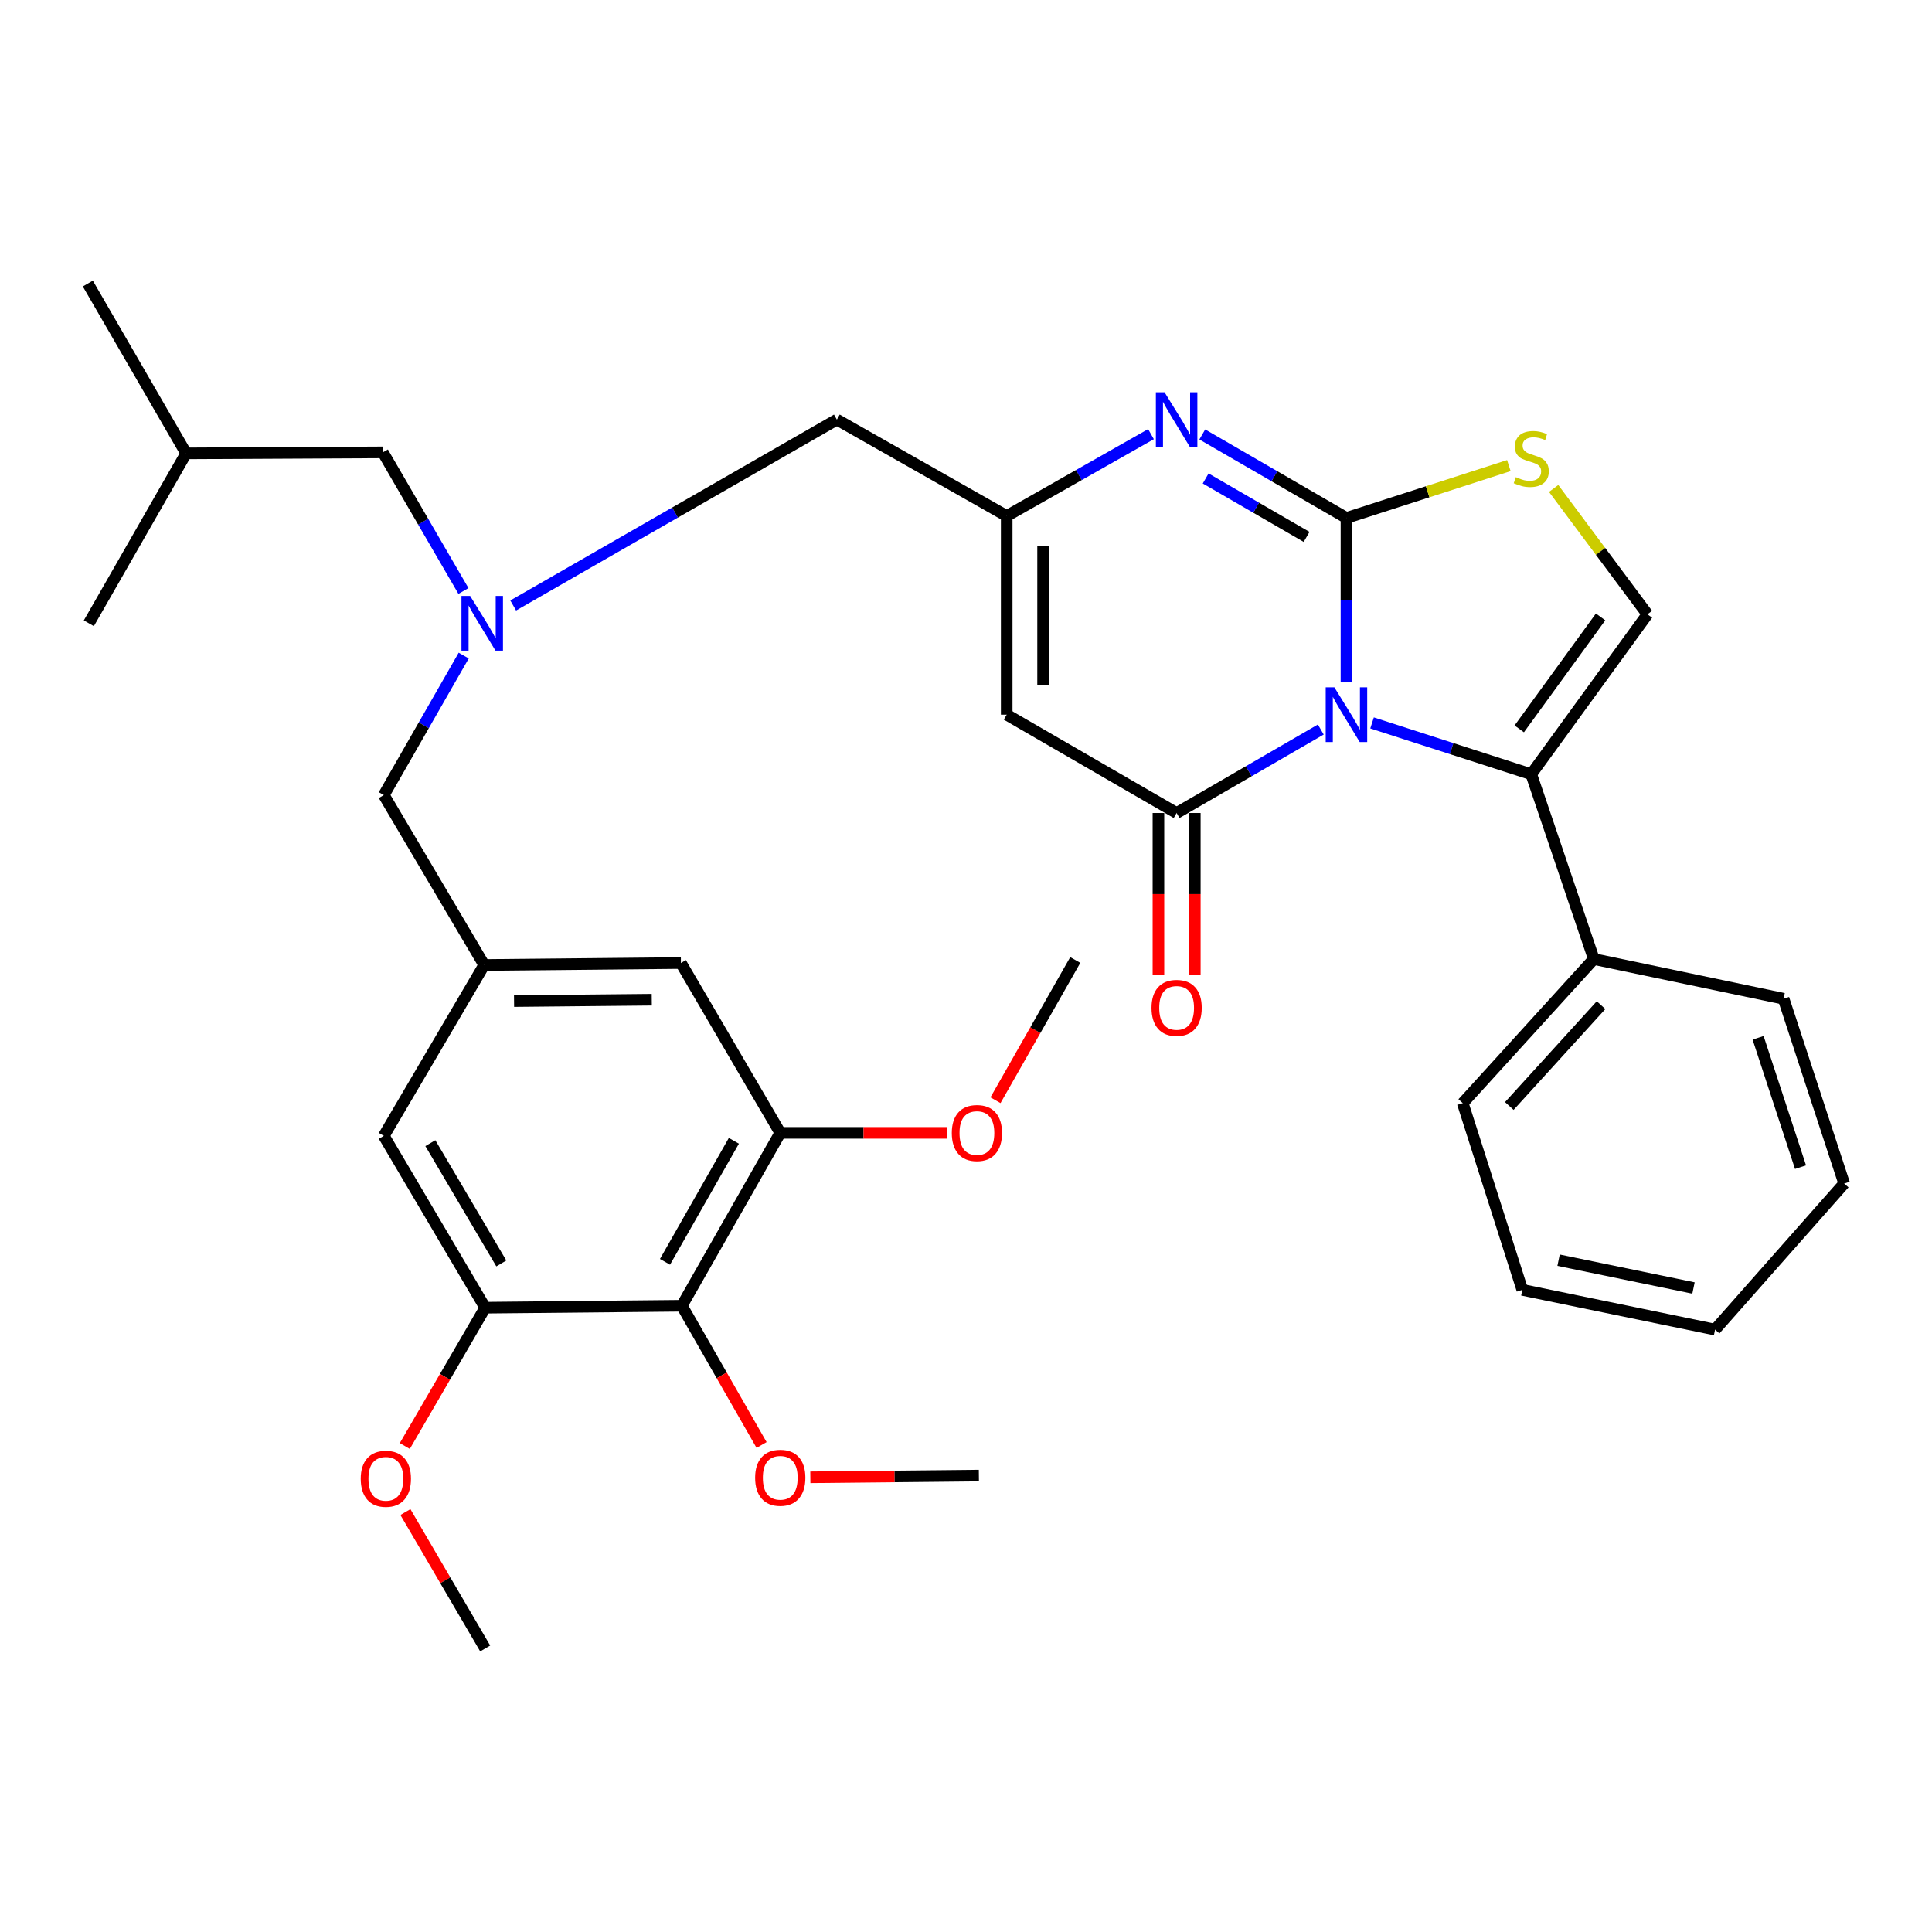 <?xml version='1.0' encoding='iso-8859-1'?>
<svg version='1.1' baseProfile='full'
              xmlns='http://www.w3.org/2000/svg'
                      xmlns:rdkit='http://www.rdkit.org/xml'
                      xmlns:xlink='http://www.w3.org/1999/xlink'
                  xml:space='preserve'
width='1000px' height='1000px' viewBox='0 0 1000 1000'>
<!-- END OF HEADER -->
<rect style='opacity:1.0;fill:#FFFFFF;stroke:none' width='1000' height='1000' x='0' y='0'> </rect>
<path class='bond-0' d='M 696.924,353.207 L 696.924,310.645' style='fill:none;fill-rule:evenodd;stroke:#0000FF;stroke-width:6px;stroke-linecap:butt;stroke-linejoin:miter;stroke-opacity:1' />
<path class='bond-0' d='M 696.924,310.645 L 696.924,268.082' style='fill:none;fill-rule:evenodd;stroke:#000000;stroke-width:6px;stroke-linecap:butt;stroke-linejoin:miter;stroke-opacity:1' />
<path class='bond-1' d='M 683.645,377.601 L 646.331,399.205' style='fill:none;fill-rule:evenodd;stroke:#0000FF;stroke-width:6px;stroke-linecap:butt;stroke-linejoin:miter;stroke-opacity:1' />
<path class='bond-1' d='M 646.331,399.205 L 609.018,420.808' style='fill:none;fill-rule:evenodd;stroke:#000000;stroke-width:6px;stroke-linecap:butt;stroke-linejoin:miter;stroke-opacity:1' />
<path class='bond-3' d='M 710.177,374.186 L 751.375,387.47' style='fill:none;fill-rule:evenodd;stroke:#0000FF;stroke-width:6px;stroke-linecap:butt;stroke-linejoin:miter;stroke-opacity:1' />
<path class='bond-3' d='M 751.375,387.47 L 792.572,400.753' style='fill:none;fill-rule:evenodd;stroke:#000000;stroke-width:6px;stroke-linecap:butt;stroke-linejoin:miter;stroke-opacity:1' />
<path class='bond-2' d='M 696.924,268.082 L 659.611,246.479' style='fill:none;fill-rule:evenodd;stroke:#000000;stroke-width:6px;stroke-linecap:butt;stroke-linejoin:miter;stroke-opacity:1' />
<path class='bond-2' d='M 659.611,246.479 L 622.297,224.876' style='fill:none;fill-rule:evenodd;stroke:#0000FF;stroke-width:6px;stroke-linecap:butt;stroke-linejoin:miter;stroke-opacity:1' />
<path class='bond-2' d='M 676.295,277.898 L 650.176,262.776' style='fill:none;fill-rule:evenodd;stroke:#000000;stroke-width:6px;stroke-linecap:butt;stroke-linejoin:miter;stroke-opacity:1' />
<path class='bond-2' d='M 650.176,262.776 L 624.056,247.653' style='fill:none;fill-rule:evenodd;stroke:#0000FF;stroke-width:6px;stroke-linecap:butt;stroke-linejoin:miter;stroke-opacity:1' />
<path class='bond-5' d='M 696.924,268.082 L 738.952,254.536' style='fill:none;fill-rule:evenodd;stroke:#000000;stroke-width:6px;stroke-linecap:butt;stroke-linejoin:miter;stroke-opacity:1' />
<path class='bond-5' d='M 738.952,254.536 L 780.98,240.989' style='fill:none;fill-rule:evenodd;stroke:#CCCC00;stroke-width:6px;stroke-linecap:butt;stroke-linejoin:miter;stroke-opacity:1' />
<path class='bond-4' d='M 609.018,420.808 L 521.069,369.913' style='fill:none;fill-rule:evenodd;stroke:#000000;stroke-width:6px;stroke-linecap:butt;stroke-linejoin:miter;stroke-opacity:1' />
<path class='bond-13' d='M 599.602,420.808 L 599.602,462.78' style='fill:none;fill-rule:evenodd;stroke:#000000;stroke-width:6px;stroke-linecap:butt;stroke-linejoin:miter;stroke-opacity:1' />
<path class='bond-13' d='M 599.602,462.78 L 599.602,504.753' style='fill:none;fill-rule:evenodd;stroke:#FF0000;stroke-width:6px;stroke-linecap:butt;stroke-linejoin:miter;stroke-opacity:1' />
<path class='bond-13' d='M 618.433,420.808 L 618.433,462.78' style='fill:none;fill-rule:evenodd;stroke:#000000;stroke-width:6px;stroke-linecap:butt;stroke-linejoin:miter;stroke-opacity:1' />
<path class='bond-13' d='M 618.433,462.78 L 618.433,504.753' style='fill:none;fill-rule:evenodd;stroke:#FF0000;stroke-width:6px;stroke-linecap:butt;stroke-linejoin:miter;stroke-opacity:1' />
<path class='bond-35' d='M 595.75,224.713 L 558.41,245.89' style='fill:none;fill-rule:evenodd;stroke:#0000FF;stroke-width:6px;stroke-linecap:butt;stroke-linejoin:miter;stroke-opacity:1' />
<path class='bond-35' d='M 558.41,245.89 L 521.069,267.068' style='fill:none;fill-rule:evenodd;stroke:#000000;stroke-width:6px;stroke-linecap:butt;stroke-linejoin:miter;stroke-opacity:1' />
<path class='bond-7' d='M 792.572,400.753 L 852.715,317.962' style='fill:none;fill-rule:evenodd;stroke:#000000;stroke-width:6px;stroke-linecap:butt;stroke-linejoin:miter;stroke-opacity:1' />
<path class='bond-7' d='M 786.359,377.267 L 828.458,319.314' style='fill:none;fill-rule:evenodd;stroke:#000000;stroke-width:6px;stroke-linecap:butt;stroke-linejoin:miter;stroke-opacity:1' />
<path class='bond-16' d='M 792.572,400.753 L 824.961,496.401' style='fill:none;fill-rule:evenodd;stroke:#000000;stroke-width:6px;stroke-linecap:butt;stroke-linejoin:miter;stroke-opacity:1' />
<path class='bond-6' d='M 521.069,369.913 L 521.069,267.068' style='fill:none;fill-rule:evenodd;stroke:#000000;stroke-width:6px;stroke-linecap:butt;stroke-linejoin:miter;stroke-opacity:1' />
<path class='bond-6' d='M 539.9,354.486 L 539.9,282.495' style='fill:none;fill-rule:evenodd;stroke:#000000;stroke-width:6px;stroke-linecap:butt;stroke-linejoin:miter;stroke-opacity:1' />
<path class='bond-34' d='M 804.169,252.815 L 828.442,285.388' style='fill:none;fill-rule:evenodd;stroke:#CCCC00;stroke-width:6px;stroke-linecap:butt;stroke-linejoin:miter;stroke-opacity:1' />
<path class='bond-34' d='M 828.442,285.388 L 852.715,317.962' style='fill:none;fill-rule:evenodd;stroke:#000000;stroke-width:6px;stroke-linecap:butt;stroke-linejoin:miter;stroke-opacity:1' />
<path class='bond-17' d='M 521.069,267.068 L 433.162,217.188' style='fill:none;fill-rule:evenodd;stroke:#000000;stroke-width:6px;stroke-linecap:butt;stroke-linejoin:miter;stroke-opacity:1' />
<path class='bond-8' d='M 352.924,675.855 L 403.86,586.369' style='fill:none;fill-rule:evenodd;stroke:#000000;stroke-width:6px;stroke-linecap:butt;stroke-linejoin:miter;stroke-opacity:1' />
<path class='bond-8' d='M 344.199,653.117 L 379.855,590.477' style='fill:none;fill-rule:evenodd;stroke:#000000;stroke-width:6px;stroke-linecap:butt;stroke-linejoin:miter;stroke-opacity:1' />
<path class='bond-20' d='M 352.924,675.855 L 373.558,711.89' style='fill:none;fill-rule:evenodd;stroke:#000000;stroke-width:6px;stroke-linecap:butt;stroke-linejoin:miter;stroke-opacity:1' />
<path class='bond-20' d='M 373.558,711.89 L 394.193,747.925' style='fill:none;fill-rule:evenodd;stroke:#FF0000;stroke-width:6px;stroke-linecap:butt;stroke-linejoin:miter;stroke-opacity:1' />
<path class='bond-37' d='M 352.924,675.855 L 251.135,676.86' style='fill:none;fill-rule:evenodd;stroke:#000000;stroke-width:6px;stroke-linecap:butt;stroke-linejoin:miter;stroke-opacity:1' />
<path class='bond-9' d='M 403.86,586.369 L 352.443,498.462' style='fill:none;fill-rule:evenodd;stroke:#000000;stroke-width:6px;stroke-linecap:butt;stroke-linejoin:miter;stroke-opacity:1' />
<path class='bond-21' d='M 403.86,586.369 L 446.982,586.369' style='fill:none;fill-rule:evenodd;stroke:#000000;stroke-width:6px;stroke-linecap:butt;stroke-linejoin:miter;stroke-opacity:1' />
<path class='bond-21' d='M 446.982,586.369 L 490.104,586.369' style='fill:none;fill-rule:evenodd;stroke:#FF0000;stroke-width:6px;stroke-linecap:butt;stroke-linejoin:miter;stroke-opacity:1' />
<path class='bond-10' d='M 251.135,676.86 L 198.661,587.917' style='fill:none;fill-rule:evenodd;stroke:#000000;stroke-width:6px;stroke-linecap:butt;stroke-linejoin:miter;stroke-opacity:1' />
<path class='bond-10' d='M 259.482,653.95 L 222.75,591.69' style='fill:none;fill-rule:evenodd;stroke:#000000;stroke-width:6px;stroke-linecap:butt;stroke-linejoin:miter;stroke-opacity:1' />
<path class='bond-22' d='M 251.135,676.86 L 230.331,712.656' style='fill:none;fill-rule:evenodd;stroke:#000000;stroke-width:6px;stroke-linecap:butt;stroke-linejoin:miter;stroke-opacity:1' />
<path class='bond-22' d='M 230.331,712.656 L 209.527,748.453' style='fill:none;fill-rule:evenodd;stroke:#FF0000;stroke-width:6px;stroke-linecap:butt;stroke-linejoin:miter;stroke-opacity:1' />
<path class='bond-11' d='M 265.629,313.4 L 349.396,265.294' style='fill:none;fill-rule:evenodd;stroke:#0000FF;stroke-width:6px;stroke-linecap:butt;stroke-linejoin:miter;stroke-opacity:1' />
<path class='bond-11' d='M 349.396,265.294 L 433.162,217.188' style='fill:none;fill-rule:evenodd;stroke:#000000;stroke-width:6px;stroke-linecap:butt;stroke-linejoin:miter;stroke-opacity:1' />
<path class='bond-18' d='M 240.019,339.329 L 219.34,375.429' style='fill:none;fill-rule:evenodd;stroke:#0000FF;stroke-width:6px;stroke-linecap:butt;stroke-linejoin:miter;stroke-opacity:1' />
<path class='bond-18' d='M 219.34,375.429 L 198.661,411.528' style='fill:none;fill-rule:evenodd;stroke:#000000;stroke-width:6px;stroke-linecap:butt;stroke-linejoin:miter;stroke-opacity:1' />
<path class='bond-19' d='M 239.88,305.889 L 219.03,270.017' style='fill:none;fill-rule:evenodd;stroke:#0000FF;stroke-width:6px;stroke-linecap:butt;stroke-linejoin:miter;stroke-opacity:1' />
<path class='bond-19' d='M 219.03,270.017 L 198.18,234.146' style='fill:none;fill-rule:evenodd;stroke:#000000;stroke-width:6px;stroke-linecap:butt;stroke-linejoin:miter;stroke-opacity:1' />
<path class='bond-12' d='M 250.612,499.477 L 198.661,411.528' style='fill:none;fill-rule:evenodd;stroke:#000000;stroke-width:6px;stroke-linecap:butt;stroke-linejoin:miter;stroke-opacity:1' />
<path class='bond-14' d='M 250.612,499.477 L 198.661,587.917' style='fill:none;fill-rule:evenodd;stroke:#000000;stroke-width:6px;stroke-linecap:butt;stroke-linejoin:miter;stroke-opacity:1' />
<path class='bond-15' d='M 250.612,499.477 L 352.443,498.462' style='fill:none;fill-rule:evenodd;stroke:#000000;stroke-width:6px;stroke-linecap:butt;stroke-linejoin:miter;stroke-opacity:1' />
<path class='bond-15' d='M 266.074,518.154 L 337.356,517.444' style='fill:none;fill-rule:evenodd;stroke:#000000;stroke-width:6px;stroke-linecap:butt;stroke-linejoin:miter;stroke-opacity:1' />
<path class='bond-24' d='M 824.961,496.401 L 757.108,570.97' style='fill:none;fill-rule:evenodd;stroke:#000000;stroke-width:6px;stroke-linecap:butt;stroke-linejoin:miter;stroke-opacity:1' />
<path class='bond-24' d='M 828.71,520.26 L 781.214,572.458' style='fill:none;fill-rule:evenodd;stroke:#000000;stroke-width:6px;stroke-linecap:butt;stroke-linejoin:miter;stroke-opacity:1' />
<path class='bond-25' d='M 824.961,496.401 L 923.182,516.958' style='fill:none;fill-rule:evenodd;stroke:#000000;stroke-width:6px;stroke-linecap:butt;stroke-linejoin:miter;stroke-opacity:1' />
<path class='bond-23' d='M 198.18,234.146 L 96.349,234.669' style='fill:none;fill-rule:evenodd;stroke:#000000;stroke-width:6px;stroke-linecap:butt;stroke-linejoin:miter;stroke-opacity:1' />
<path class='bond-26' d='M 419.43,764.65 L 463.047,764.206' style='fill:none;fill-rule:evenodd;stroke:#FF0000;stroke-width:6px;stroke-linecap:butt;stroke-linejoin:miter;stroke-opacity:1' />
<path class='bond-26' d='M 463.047,764.206 L 506.664,763.762' style='fill:none;fill-rule:evenodd;stroke:#000000;stroke-width:6px;stroke-linecap:butt;stroke-linejoin:miter;stroke-opacity:1' />
<path class='bond-28' d='M 515.26,569.475 L 535.907,533.184' style='fill:none;fill-rule:evenodd;stroke:#FF0000;stroke-width:6px;stroke-linecap:butt;stroke-linejoin:miter;stroke-opacity:1' />
<path class='bond-28' d='M 535.907,533.184 L 556.554,496.893' style='fill:none;fill-rule:evenodd;stroke:#000000;stroke-width:6px;stroke-linecap:butt;stroke-linejoin:miter;stroke-opacity:1' />
<path class='bond-27' d='M 209.84,782.637 L 230.488,817.937' style='fill:none;fill-rule:evenodd;stroke:#FF0000;stroke-width:6px;stroke-linecap:butt;stroke-linejoin:miter;stroke-opacity:1' />
<path class='bond-27' d='M 230.488,817.937 L 251.135,853.238' style='fill:none;fill-rule:evenodd;stroke:#000000;stroke-width:6px;stroke-linecap:butt;stroke-linejoin:miter;stroke-opacity:1' />
<path class='bond-29' d='M 96.349,234.669 L 45.455,146.762' style='fill:none;fill-rule:evenodd;stroke:#000000;stroke-width:6px;stroke-linecap:butt;stroke-linejoin:miter;stroke-opacity:1' />
<path class='bond-30' d='M 96.349,234.669 L 45.978,322.607' style='fill:none;fill-rule:evenodd;stroke:#000000;stroke-width:6px;stroke-linecap:butt;stroke-linejoin:miter;stroke-opacity:1' />
<path class='bond-32' d='M 757.108,570.97 L 787.949,667.633' style='fill:none;fill-rule:evenodd;stroke:#000000;stroke-width:6px;stroke-linecap:butt;stroke-linejoin:miter;stroke-opacity:1' />
<path class='bond-31' d='M 923.182,516.958 L 954.545,612.595' style='fill:none;fill-rule:evenodd;stroke:#000000;stroke-width:6px;stroke-linecap:butt;stroke-linejoin:miter;stroke-opacity:1' />
<path class='bond-31' d='M 909.994,537.171 L 931.948,604.118' style='fill:none;fill-rule:evenodd;stroke:#000000;stroke-width:6px;stroke-linecap:butt;stroke-linejoin:miter;stroke-opacity:1' />
<path class='bond-33' d='M 954.545,612.595 L 887.718,688.2' style='fill:none;fill-rule:evenodd;stroke:#000000;stroke-width:6px;stroke-linecap:butt;stroke-linejoin:miter;stroke-opacity:1' />
<path class='bond-36' d='M 787.949,667.633 L 887.718,688.2' style='fill:none;fill-rule:evenodd;stroke:#000000;stroke-width:6px;stroke-linecap:butt;stroke-linejoin:miter;stroke-opacity:1' />
<path class='bond-36' d='M 806.716,652.275 L 876.555,666.672' style='fill:none;fill-rule:evenodd;stroke:#000000;stroke-width:6px;stroke-linecap:butt;stroke-linejoin:miter;stroke-opacity:1' />
<path  class='atom-0' d='M 690.664 355.753
L 699.944 370.753
Q 700.864 372.233, 702.344 374.913
Q 703.824 377.593, 703.904 377.753
L 703.904 355.753
L 707.664 355.753
L 707.664 384.073
L 703.784 384.073
L 693.824 367.673
Q 692.664 365.753, 691.424 363.553
Q 690.224 361.353, 689.864 360.673
L 689.864 384.073
L 686.184 384.073
L 686.184 355.753
L 690.664 355.753
' fill='#0000FF'/>
<path  class='atom-3' d='M 602.758 203.028
L 612.038 218.028
Q 612.958 219.508, 614.438 222.188
Q 615.918 224.868, 615.998 225.028
L 615.998 203.028
L 619.758 203.028
L 619.758 231.348
L 615.878 231.348
L 605.918 214.948
Q 604.758 213.028, 603.518 210.828
Q 602.318 208.628, 601.958 207.948
L 601.958 231.348
L 598.278 231.348
L 598.278 203.028
L 602.758 203.028
' fill='#0000FF'/>
<path  class='atom-6' d='M 784.572 246.973
Q 784.892 247.093, 786.212 247.653
Q 787.532 248.213, 788.972 248.573
Q 790.452 248.893, 791.892 248.893
Q 794.572 248.893, 796.132 247.613
Q 797.692 246.293, 797.692 244.013
Q 797.692 242.453, 796.892 241.493
Q 796.132 240.533, 794.932 240.013
Q 793.732 239.493, 791.732 238.893
Q 789.212 238.133, 787.692 237.413
Q 786.212 236.693, 785.132 235.173
Q 784.092 233.653, 784.092 231.093
Q 784.092 227.533, 786.492 225.333
Q 788.932 223.133, 793.732 223.133
Q 797.012 223.133, 800.732 224.693
L 799.812 227.773
Q 796.412 226.373, 793.852 226.373
Q 791.092 226.373, 789.572 227.533
Q 788.052 228.653, 788.092 230.613
Q 788.092 232.133, 788.852 233.053
Q 789.652 233.973, 790.772 234.493
Q 791.932 235.013, 793.852 235.613
Q 796.412 236.413, 797.932 237.213
Q 799.452 238.013, 800.532 239.653
Q 801.652 241.253, 801.652 244.013
Q 801.652 247.933, 799.012 250.053
Q 796.412 252.133, 792.052 252.133
Q 789.532 252.133, 787.612 251.573
Q 785.732 251.053, 783.492 250.133
L 784.572 246.973
' fill='#CCCC00'/>
<path  class='atom-12' d='M 243.337 308.447
L 252.617 323.447
Q 253.537 324.927, 255.017 327.607
Q 256.497 330.287, 256.577 330.447
L 256.577 308.447
L 260.337 308.447
L 260.337 336.767
L 256.457 336.767
L 246.497 320.367
Q 245.337 318.447, 244.097 316.247
Q 242.897 314.047, 242.537 313.367
L 242.537 336.767
L 238.857 336.767
L 238.857 308.447
L 243.337 308.447
' fill='#0000FF'/>
<path  class='atom-14' d='M 596.018 521.672
Q 596.018 514.872, 599.378 511.072
Q 602.738 507.272, 609.018 507.272
Q 615.298 507.272, 618.658 511.072
Q 622.018 514.872, 622.018 521.672
Q 622.018 528.552, 618.618 532.472
Q 615.218 536.352, 609.018 536.352
Q 602.778 536.352, 599.378 532.472
Q 596.018 528.592, 596.018 521.672
M 609.018 533.152
Q 613.338 533.152, 615.658 530.272
Q 618.018 527.352, 618.018 521.672
Q 618.018 516.112, 615.658 513.312
Q 613.338 510.472, 609.018 510.472
Q 604.698 510.472, 602.338 513.272
Q 600.018 516.072, 600.018 521.672
Q 600.018 527.392, 602.338 530.272
Q 604.698 533.152, 609.018 533.152
' fill='#FF0000'/>
<path  class='atom-21' d='M 390.86 764.888
Q 390.86 758.088, 394.22 754.288
Q 397.58 750.488, 403.86 750.488
Q 410.14 750.488, 413.5 754.288
Q 416.86 758.088, 416.86 764.888
Q 416.86 771.768, 413.46 775.688
Q 410.06 779.568, 403.86 779.568
Q 397.62 779.568, 394.22 775.688
Q 390.86 771.808, 390.86 764.888
M 403.86 776.368
Q 408.18 776.368, 410.5 773.488
Q 412.86 770.568, 412.86 764.888
Q 412.86 759.328, 410.5 756.528
Q 408.18 753.688, 403.86 753.688
Q 399.54 753.688, 397.18 756.488
Q 394.86 759.288, 394.86 764.888
Q 394.86 770.608, 397.18 773.488
Q 399.54 776.368, 403.86 776.368
' fill='#FF0000'/>
<path  class='atom-22' d='M 492.649 586.449
Q 492.649 579.649, 496.009 575.849
Q 499.369 572.049, 505.649 572.049
Q 511.929 572.049, 515.289 575.849
Q 518.649 579.649, 518.649 586.449
Q 518.649 593.329, 515.249 597.249
Q 511.849 601.129, 505.649 601.129
Q 499.409 601.129, 496.009 597.249
Q 492.649 593.369, 492.649 586.449
M 505.649 597.929
Q 509.969 597.929, 512.289 595.049
Q 514.649 592.129, 514.649 586.449
Q 514.649 580.889, 512.289 578.089
Q 509.969 575.249, 505.649 575.249
Q 501.329 575.249, 498.969 578.049
Q 496.649 580.849, 496.649 586.449
Q 496.649 592.169, 498.969 595.049
Q 501.329 597.929, 505.649 597.929
' fill='#FF0000'/>
<path  class='atom-23' d='M 186.718 765.411
Q 186.718 758.611, 190.078 754.811
Q 193.438 751.011, 199.718 751.011
Q 205.998 751.011, 209.358 754.811
Q 212.718 758.611, 212.718 765.411
Q 212.718 772.291, 209.318 776.211
Q 205.918 780.091, 199.718 780.091
Q 193.478 780.091, 190.078 776.211
Q 186.718 772.331, 186.718 765.411
M 199.718 776.891
Q 204.038 776.891, 206.358 774.011
Q 208.718 771.091, 208.718 765.411
Q 208.718 759.851, 206.358 757.051
Q 204.038 754.211, 199.718 754.211
Q 195.398 754.211, 193.038 757.011
Q 190.718 759.811, 190.718 765.411
Q 190.718 771.131, 193.038 774.011
Q 195.398 776.891, 199.718 776.891
' fill='#FF0000'/>
</svg>
